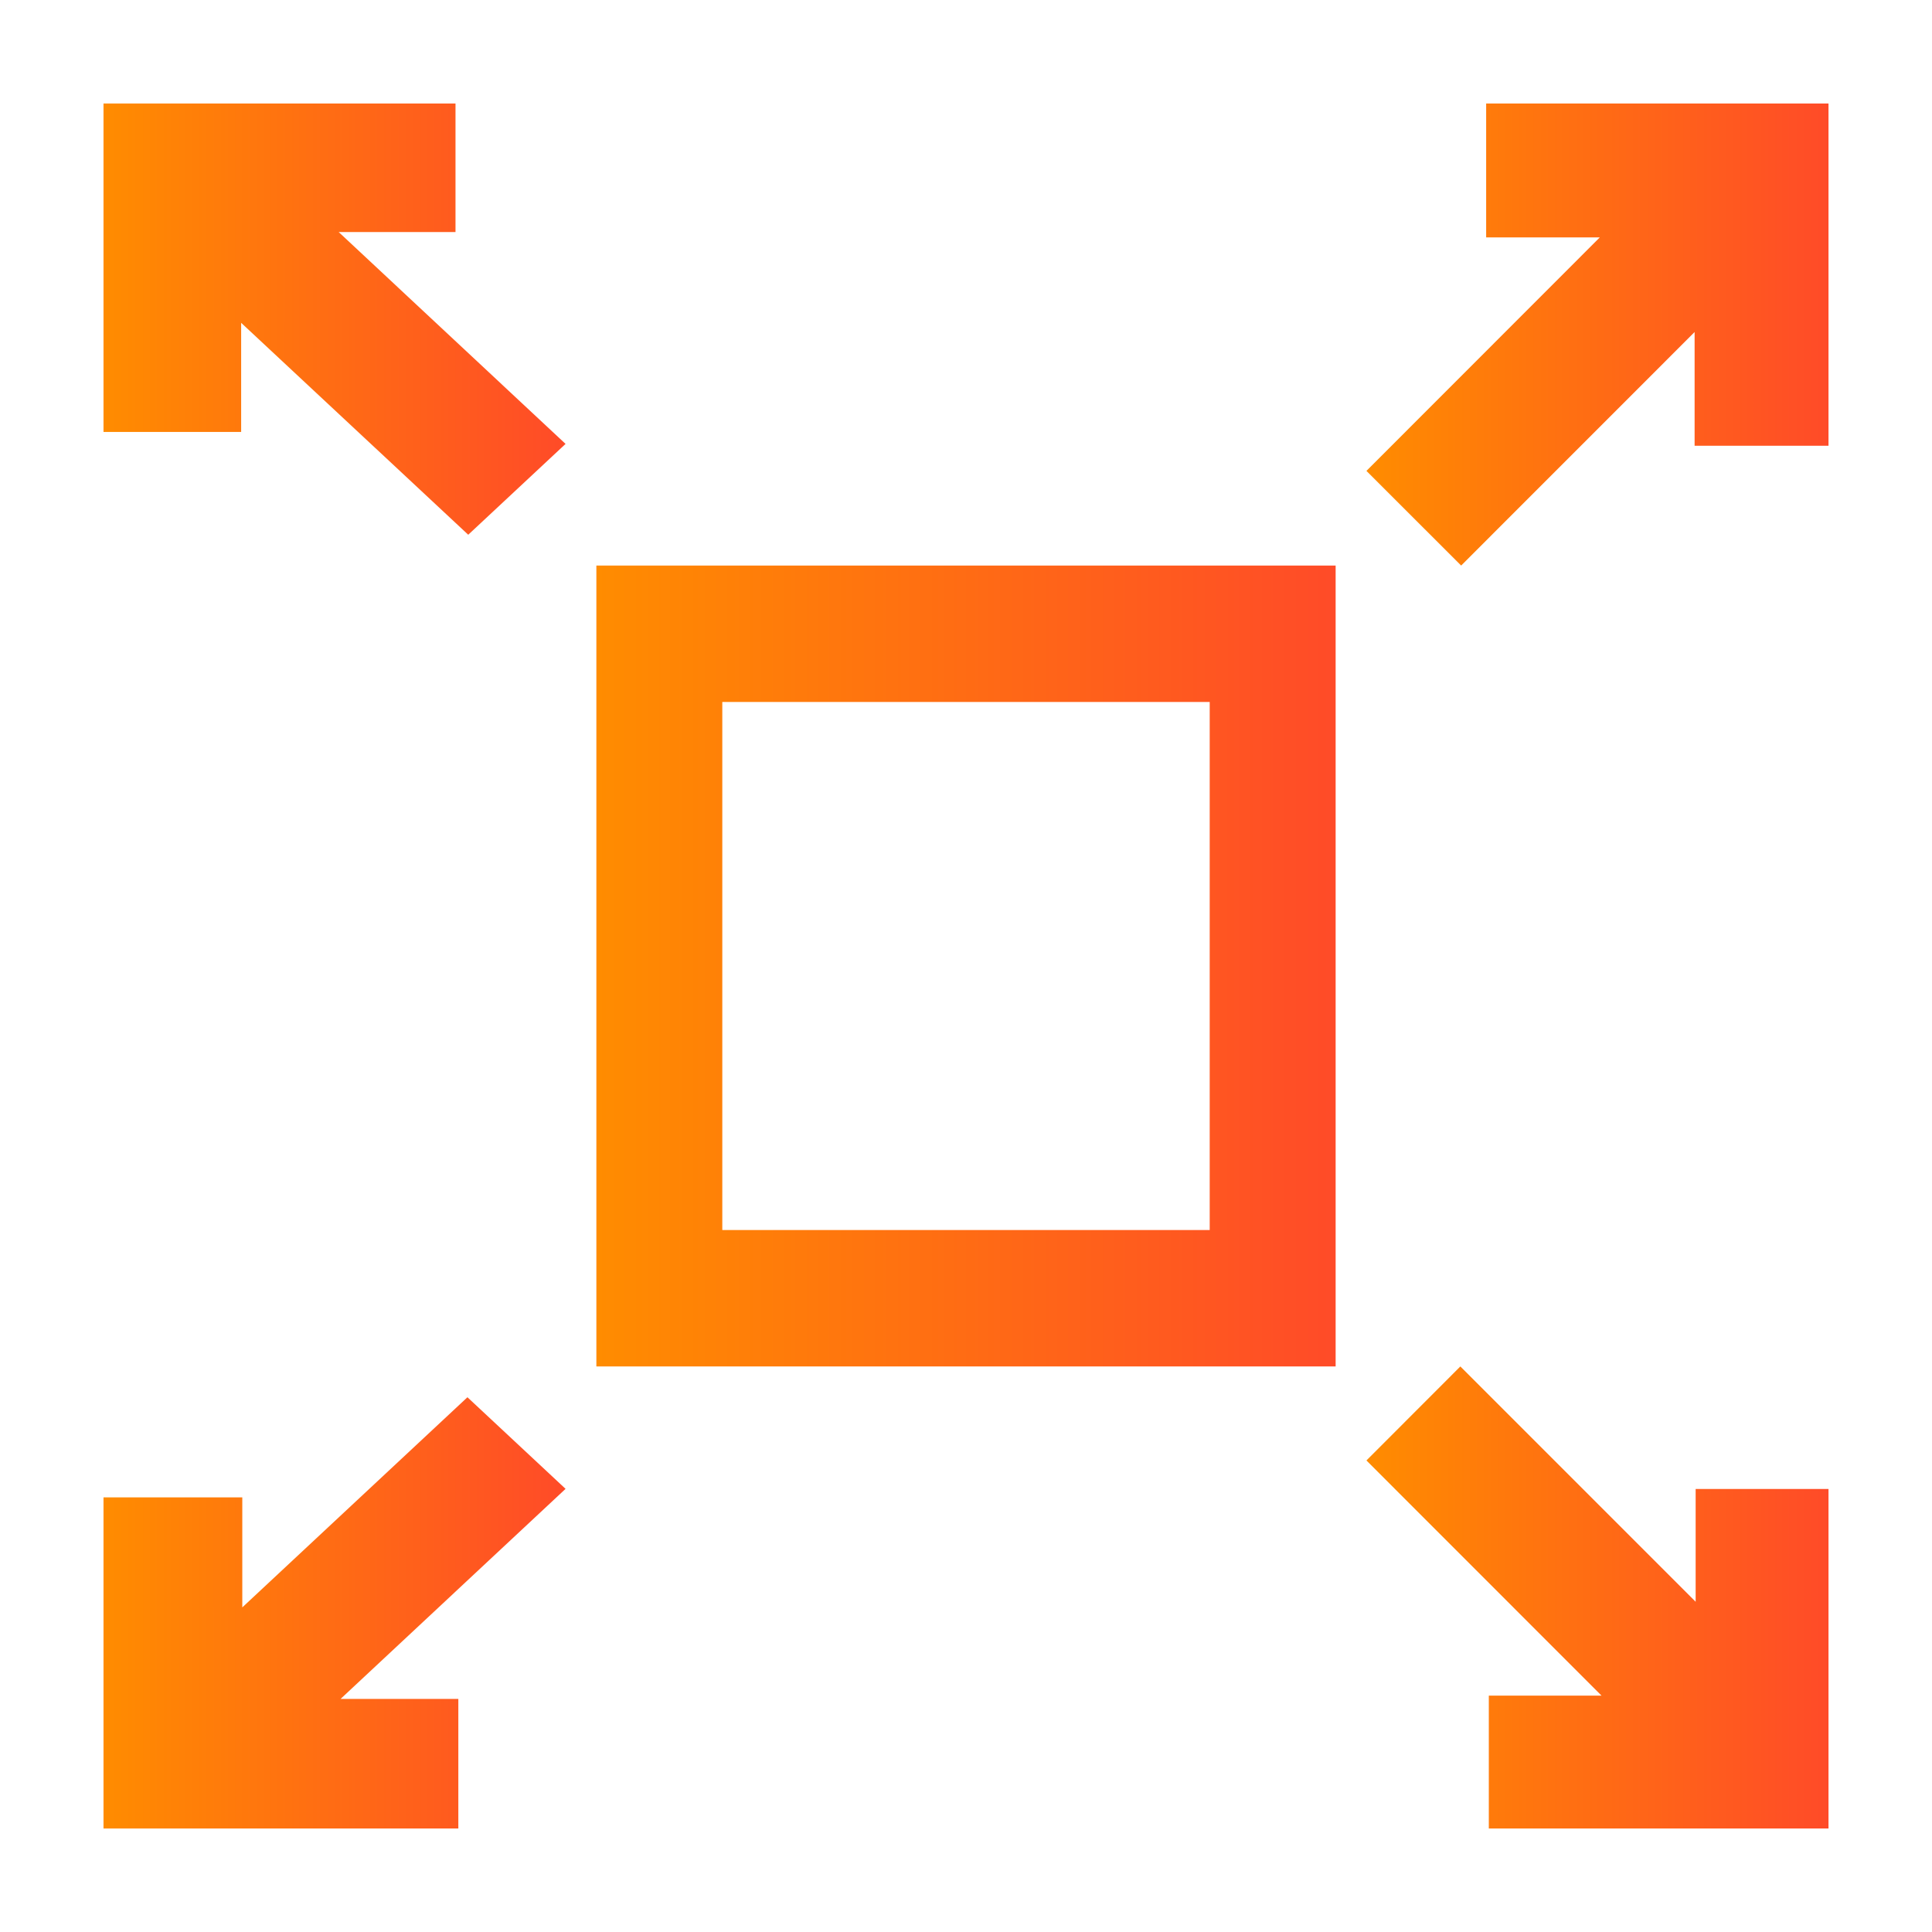 <svg width="56" height="56" viewBox="0 0 56 56" fill="none" xmlns="http://www.w3.org/2000/svg">
<path d="M17.286 39.607H38.714V16.393H17.286V39.607ZM20.936 20.347H35.064V35.653H20.936V20.347Z" fill="url(#paint0_linear_4_346)"/>
<path d="M43.077 3V6.882H46.37L39.607 13.649L42.352 16.393L49.119 9.624V12.92H53V3H43.077Z" fill="url(#paint1_linear_4_346)"/>
<path d="M13.203 6.726V3H3V12.52H6.99V9.357L13.572 15.5L16.393 12.867L9.817 6.726H13.203Z" fill="url(#paint2_linear_4_346)"/>
<path d="M49.149 46.428L42.329 39.607L39.607 42.332L46.421 49.149H43.154V53H53V43.159H49.149V46.428Z" fill="url(#paint3_linear_4_346)"/>
<path d="M13.549 40.5L7.023 46.591V43.403H3V53H13.285V49.244H9.872L16.393 43.155L13.549 40.5Z" fill="url(#paint4_linear_4_346)"/>
<defs>
<linearGradient id="paint0_linear_4_346" x1="17.286" y1="28.696" x2="38.714" y2="28.696" gradientUnits="userSpaceOnUse">
<stop stop-color="#FF8616"/>
<stop offset="0" stop-color="#FF8C00"/>
<stop offset="1" stop-color="#FF4B28"/>
</linearGradient>
<linearGradient id="paint1_linear_4_346" x1="39.607" y1="10.098" x2="53" y2="10.098" gradientUnits="userSpaceOnUse">
<stop stop-color="#FF8616"/>
<stop offset="0" stop-color="#FF8C00"/>
<stop offset="1" stop-color="#FF4B28"/>
</linearGradient>
<linearGradient id="paint2_linear_4_346" x1="3" y1="9.625" x2="16.393" y2="9.625" gradientUnits="userSpaceOnUse">
<stop stop-color="#FF8616"/>
<stop offset="0" stop-color="#FF8C00"/>
<stop offset="1" stop-color="#FF4B28"/>
</linearGradient>
<linearGradient id="paint3_linear_4_346" x1="39.607" y1="46.705" x2="53" y2="46.705" gradientUnits="userSpaceOnUse">
<stop stop-color="#FF8616"/>
<stop offset="0" stop-color="#FF8C00"/>
<stop offset="1" stop-color="#FF4B28"/>
</linearGradient>
<linearGradient id="paint4_linear_4_346" x1="3" y1="47.125" x2="16.393" y2="47.125" gradientUnits="userSpaceOnUse">
<stop stop-color="#FF8616"/>
<stop offset="0" stop-color="#FF8C00"/>
<stop offset="1" stop-color="#FF4B28"/>
</linearGradient>
</defs>
</svg>
